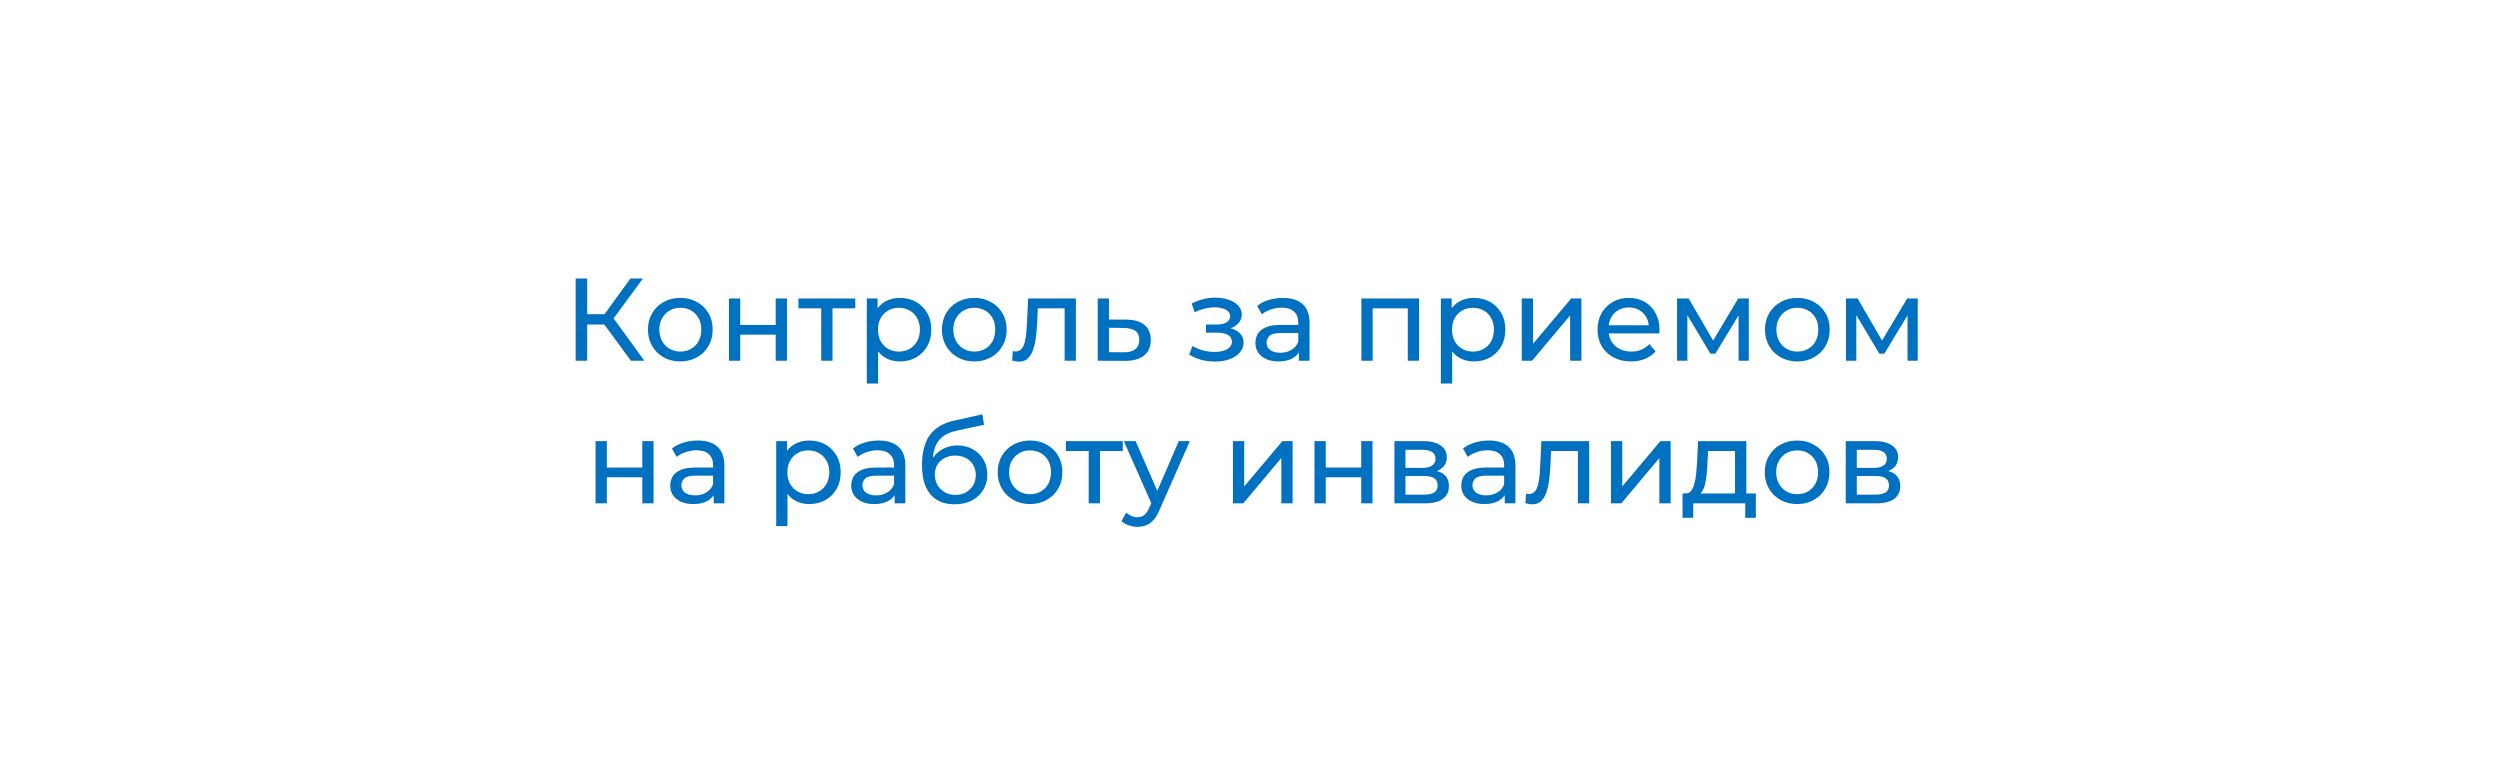 <svg width="298" height="93" viewBox="0 0 298 93" fill="none" xmlns="http://www.w3.org/2000/svg">
<g filter="url(#filter0_d_319_8)">
<rect x="9" y="9" width="280" height="75" rx="10" fill="white"/>
</g>
<path d="M75.211 43L71.655 38.17L72.789 37.47L76.807 43H75.211ZM68.617 43V33.2H69.989V43H68.617ZM69.569 38.688V37.456H72.747V38.688H69.569ZM72.915 38.254L71.627 38.058L75.141 33.2H76.639L72.915 38.254ZM81.1 43.084C80.353 43.084 79.691 42.921 79.112 42.594C78.534 42.267 78.076 41.819 77.74 41.25C77.404 40.671 77.236 40.018 77.236 39.29C77.236 38.553 77.404 37.899 77.74 37.33C78.076 36.761 78.534 36.317 79.112 36C79.691 35.673 80.353 35.51 81.1 35.51C81.838 35.51 82.496 35.673 83.074 36C83.662 36.317 84.12 36.761 84.446 37.33C84.782 37.89 84.95 38.543 84.95 39.29C84.95 40.027 84.782 40.681 84.446 41.25C84.12 41.819 83.662 42.267 83.074 42.594C82.496 42.921 81.838 43.084 81.1 43.084ZM81.1 41.908C81.576 41.908 82.001 41.801 82.374 41.586C82.757 41.371 83.055 41.068 83.27 40.676C83.485 40.275 83.592 39.813 83.592 39.29C83.592 38.758 83.485 38.301 83.27 37.918C83.055 37.526 82.757 37.223 82.374 37.008C82.001 36.793 81.576 36.686 81.1 36.686C80.624 36.686 80.2 36.793 79.826 37.008C79.453 37.223 79.154 37.526 78.93 37.918C78.706 38.301 78.594 38.758 78.594 39.29C78.594 39.813 78.706 40.275 78.93 40.676C79.154 41.068 79.453 41.371 79.826 41.586C80.2 41.801 80.624 41.908 81.1 41.908ZM86.891 43V35.58H88.235V38.73H92.463V35.58H93.807V43H92.463V39.892H88.235V43H86.891ZM97.89 43V36.406L98.226 36.756H95.174V35.58H101.95V36.756H98.912L99.234 36.406V43H97.89ZM107.258 43.084C106.642 43.084 106.078 42.944 105.564 42.664C105.06 42.375 104.654 41.95 104.346 41.39C104.048 40.83 103.898 40.13 103.898 39.29C103.898 38.45 104.043 37.75 104.332 37.19C104.631 36.63 105.032 36.21 105.536 35.93C106.05 35.65 106.624 35.51 107.258 35.51C107.986 35.51 108.63 35.669 109.19 35.986C109.75 36.303 110.194 36.747 110.52 37.316C110.847 37.876 111.01 38.534 111.01 39.29C111.01 40.046 110.847 40.709 110.52 41.278C110.194 41.847 109.75 42.291 109.19 42.608C108.63 42.925 107.986 43.084 107.258 43.084ZM103.324 45.716V35.58H104.612V37.582L104.528 39.304L104.668 41.026V45.716H103.324ZM107.146 41.908C107.622 41.908 108.047 41.801 108.42 41.586C108.803 41.371 109.102 41.068 109.316 40.676C109.54 40.275 109.652 39.813 109.652 39.29C109.652 38.758 109.54 38.301 109.316 37.918C109.102 37.526 108.803 37.223 108.42 37.008C108.047 36.793 107.622 36.686 107.146 36.686C106.68 36.686 106.255 36.793 105.872 37.008C105.499 37.223 105.2 37.526 104.976 37.918C104.762 38.301 104.654 38.758 104.654 39.29C104.654 39.813 104.762 40.275 104.976 40.676C105.2 41.068 105.499 41.371 105.872 41.586C106.255 41.801 106.68 41.908 107.146 41.908ZM116.141 43.084C115.394 43.084 114.732 42.921 114.153 42.594C113.574 42.267 113.117 41.819 112.781 41.25C112.445 40.671 112.277 40.018 112.277 39.29C112.277 38.553 112.445 37.899 112.781 37.33C113.117 36.761 113.574 36.317 114.153 36C114.732 35.673 115.394 35.51 116.141 35.51C116.878 35.51 117.536 35.673 118.115 36C118.703 36.317 119.16 36.761 119.487 37.33C119.823 37.89 119.991 38.543 119.991 39.29C119.991 40.027 119.823 40.681 119.487 41.25C119.16 41.819 118.703 42.267 118.115 42.594C117.536 42.921 116.878 43.084 116.141 43.084ZM116.141 41.908C116.617 41.908 117.042 41.801 117.415 41.586C117.798 41.371 118.096 41.068 118.311 40.676C118.526 40.275 118.633 39.813 118.633 39.29C118.633 38.758 118.526 38.301 118.311 37.918C118.096 37.526 117.798 37.223 117.415 37.008C117.042 36.793 116.617 36.686 116.141 36.686C115.665 36.686 115.24 36.793 114.867 37.008C114.494 37.223 114.195 37.526 113.971 37.918C113.747 38.301 113.635 38.758 113.635 39.29C113.635 39.813 113.747 40.275 113.971 40.676C114.195 41.068 114.494 41.371 114.867 41.586C115.24 41.801 115.665 41.908 116.141 41.908ZM120.645 42.986L120.729 41.852C120.795 41.861 120.855 41.871 120.911 41.88C120.967 41.889 121.019 41.894 121.065 41.894C121.364 41.894 121.597 41.791 121.765 41.586C121.943 41.381 122.073 41.11 122.157 40.774C122.241 40.429 122.302 40.041 122.339 39.612C122.377 39.183 122.405 38.753 122.423 38.324L122.549 35.58H128.247V43H126.903V36.364L127.225 36.756H123.417L123.725 36.35L123.627 38.408C123.599 39.061 123.548 39.673 123.473 40.242C123.399 40.811 123.282 41.311 123.123 41.74C122.974 42.169 122.764 42.505 122.493 42.748C122.232 42.991 121.891 43.112 121.471 43.112C121.35 43.112 121.219 43.098 121.079 43.07C120.949 43.051 120.804 43.023 120.645 42.986ZM134.276 38.1C135.219 38.109 135.937 38.324 136.432 38.744C136.927 39.164 137.174 39.757 137.174 40.522C137.174 41.325 136.903 41.945 136.362 42.384C135.821 42.813 135.055 43.023 134.066 43.014L130.846 43V35.58H132.19V38.086L134.276 38.1ZM133.954 41.992C134.561 42.001 135.018 41.88 135.326 41.628C135.643 41.376 135.802 41.003 135.802 40.508C135.802 40.023 135.648 39.668 135.34 39.444C135.032 39.22 134.57 39.103 133.954 39.094L132.19 39.066V41.978L133.954 41.992ZM144.828 43.098C144.268 43.098 143.718 43.028 143.176 42.888C142.644 42.739 142.168 42.529 141.748 42.258L142.154 41.236C142.509 41.46 142.915 41.637 143.372 41.768C143.83 41.889 144.292 41.95 144.758 41.95C145.188 41.95 145.556 41.899 145.864 41.796C146.182 41.693 146.424 41.553 146.592 41.376C146.76 41.189 146.844 40.975 146.844 40.732C146.844 40.387 146.69 40.121 146.382 39.934C146.074 39.747 145.645 39.654 145.094 39.654H143.75V38.688H145.01C145.337 38.688 145.622 38.651 145.864 38.576C146.107 38.501 146.294 38.389 146.424 38.24C146.564 38.081 146.634 37.899 146.634 37.694C146.634 37.47 146.555 37.279 146.396 37.12C146.238 36.961 146.014 36.84 145.724 36.756C145.444 36.672 145.113 36.63 144.73 36.63C144.357 36.639 143.974 36.691 143.582 36.784C143.2 36.877 142.808 37.022 142.406 37.218L142.042 36.168C142.49 35.953 142.929 35.79 143.358 35.678C143.797 35.557 144.231 35.491 144.66 35.482C145.304 35.463 145.878 35.538 146.382 35.706C146.886 35.865 147.283 36.098 147.572 36.406C147.871 36.714 148.02 37.078 148.02 37.498C148.02 37.853 147.908 38.17 147.684 38.45C147.46 38.721 147.162 38.935 146.788 39.094C146.415 39.253 145.986 39.332 145.5 39.332L145.556 39.01C146.387 39.01 147.04 39.173 147.516 39.5C147.992 39.827 148.23 40.27 148.23 40.83C148.23 41.278 148.081 41.675 147.782 42.02C147.484 42.356 147.078 42.622 146.564 42.818C146.06 43.005 145.482 43.098 144.828 43.098ZM154.824 43V41.432L154.754 41.138V38.464C154.754 37.895 154.586 37.456 154.25 37.148C153.923 36.831 153.428 36.672 152.766 36.672C152.327 36.672 151.898 36.747 151.478 36.896C151.058 37.036 150.703 37.227 150.414 37.47L149.854 36.462C150.236 36.154 150.694 35.921 151.226 35.762C151.767 35.594 152.332 35.51 152.92 35.51C153.937 35.51 154.721 35.757 155.272 36.252C155.822 36.747 156.098 37.503 156.098 38.52V43H154.824ZM152.388 43.084C151.837 43.084 151.352 42.991 150.932 42.804C150.521 42.617 150.204 42.361 149.98 42.034C149.756 41.698 149.644 41.32 149.644 40.9C149.644 40.499 149.737 40.135 149.924 39.808C150.12 39.481 150.432 39.22 150.862 39.024C151.3 38.828 151.888 38.73 152.626 38.73H154.978V39.696H152.682C152.01 39.696 151.557 39.808 151.324 40.032C151.09 40.256 150.974 40.527 150.974 40.844C150.974 41.208 151.118 41.502 151.408 41.726C151.697 41.941 152.098 42.048 152.612 42.048C153.116 42.048 153.554 41.936 153.928 41.712C154.31 41.488 154.586 41.161 154.754 40.732L155.02 41.656C154.842 42.095 154.53 42.445 154.082 42.706C153.634 42.958 153.069 43.084 152.388 43.084ZM162.278 43V35.58H169.152V43H167.808V36.42L168.13 36.756H163.3L163.622 36.42V43H162.278ZM175.686 43.084C175.07 43.084 174.506 42.944 173.992 42.664C173.488 42.375 173.082 41.95 172.774 41.39C172.476 40.83 172.326 40.13 172.326 39.29C172.326 38.45 172.471 37.75 172.76 37.19C173.059 36.63 173.46 36.21 173.964 35.93C174.478 35.65 175.052 35.51 175.686 35.51C176.414 35.51 177.058 35.669 177.618 35.986C178.178 36.303 178.622 36.747 178.948 37.316C179.275 37.876 179.438 38.534 179.438 39.29C179.438 40.046 179.275 40.709 178.948 41.278C178.622 41.847 178.178 42.291 177.618 42.608C177.058 42.925 176.414 43.084 175.686 43.084ZM171.752 45.716V35.58H173.04V37.582L172.956 39.304L173.096 41.026V45.716H171.752ZM175.574 41.908C176.05 41.908 176.475 41.801 176.848 41.586C177.231 41.371 177.53 41.068 177.744 40.676C177.968 40.275 178.08 39.813 178.08 39.29C178.08 38.758 177.968 38.301 177.744 37.918C177.53 37.526 177.231 37.223 176.848 37.008C176.475 36.793 176.05 36.686 175.574 36.686C175.108 36.686 174.683 36.793 174.3 37.008C173.927 37.223 173.628 37.526 173.404 37.918C173.19 38.301 173.082 38.758 173.082 39.29C173.082 39.813 173.19 40.275 173.404 40.676C173.628 41.068 173.927 41.371 174.3 41.586C174.683 41.801 175.108 41.908 175.574 41.908ZM181.391 43V35.58H182.735V40.984L187.285 35.58H188.503V43H187.159V37.596L182.623 43H181.391ZM194.416 43.084C193.622 43.084 192.922 42.921 192.316 42.594C191.718 42.267 191.252 41.819 190.916 41.25C190.589 40.681 190.426 40.027 190.426 39.29C190.426 38.553 190.584 37.899 190.902 37.33C191.228 36.761 191.672 36.317 192.232 36C192.801 35.673 193.44 35.51 194.15 35.51C194.868 35.51 195.503 35.669 196.054 35.986C196.604 36.303 197.034 36.751 197.342 37.33C197.659 37.899 197.818 38.567 197.818 39.332C197.818 39.388 197.813 39.453 197.804 39.528C197.804 39.603 197.799 39.673 197.79 39.738H191.476V38.772H197.09L196.544 39.108C196.553 38.632 196.455 38.207 196.25 37.834C196.044 37.461 195.76 37.171 195.396 36.966C195.041 36.751 194.626 36.644 194.15 36.644C193.683 36.644 193.268 36.751 192.904 36.966C192.54 37.171 192.255 37.465 192.05 37.848C191.844 38.221 191.742 38.651 191.742 39.136V39.36C191.742 39.855 191.854 40.298 192.078 40.69C192.311 41.073 192.633 41.371 193.044 41.586C193.454 41.801 193.926 41.908 194.458 41.908C194.896 41.908 195.293 41.833 195.648 41.684C196.012 41.535 196.329 41.311 196.6 41.012L197.342 41.88C197.006 42.272 196.586 42.571 196.082 42.776C195.587 42.981 195.032 43.084 194.416 43.084ZM199.903 43V35.58H201.289L204.481 41.068H203.921L207.197 35.58H208.457V43H207.239V37.092L207.463 37.218L204.467 42.16H203.879L200.869 37.12L201.135 37.064V43H199.903ZM214.251 43.084C213.504 43.084 212.841 42.921 212.263 42.594C211.684 42.267 211.227 41.819 210.891 41.25C210.555 40.671 210.387 40.018 210.387 39.29C210.387 38.553 210.555 37.899 210.891 37.33C211.227 36.761 211.684 36.317 212.263 36C212.841 35.673 213.504 35.51 214.251 35.51C214.988 35.51 215.646 35.673 216.225 36C216.813 36.317 217.27 36.761 217.597 37.33C217.933 37.89 218.101 38.543 218.101 39.29C218.101 40.027 217.933 40.681 217.597 41.25C217.27 41.819 216.813 42.267 216.225 42.594C215.646 42.921 214.988 43.084 214.251 43.084ZM214.251 41.908C214.727 41.908 215.151 41.801 215.525 41.586C215.907 41.371 216.206 41.068 216.421 40.676C216.635 40.275 216.743 39.813 216.743 39.29C216.743 38.758 216.635 38.301 216.421 37.918C216.206 37.526 215.907 37.223 215.525 37.008C215.151 36.793 214.727 36.686 214.251 36.686C213.775 36.686 213.35 36.793 212.977 37.008C212.603 37.223 212.305 37.526 212.081 37.918C211.857 38.301 211.745 38.758 211.745 39.29C211.745 39.813 211.857 40.275 212.081 40.676C212.305 41.068 212.603 41.371 212.977 41.586C213.35 41.801 213.775 41.908 214.251 41.908ZM220.041 43V35.58H221.427L224.619 41.068H224.059L227.335 35.58H228.595V43H227.377V37.092L227.601 37.218L224.605 42.16H224.017L221.007 37.12L221.273 37.064V43H220.041ZM70.99 60V52.58H72.335V55.73H76.562V52.58H77.906V60H76.562V56.892H72.335V60H70.99ZM85.07 60V58.432L85 58.138V55.464C85 54.895 84.832 54.456 84.496 54.148C84.169 53.831 83.674 53.672 83.012 53.672C82.573 53.672 82.144 53.747 81.724 53.896C81.304 54.036 80.949 54.227 80.66 54.47L80.1 53.462C80.482 53.154 80.94 52.921 81.472 52.762C82.013 52.594 82.578 52.51 83.166 52.51C84.183 52.51 84.967 52.757 85.518 53.252C86.068 53.747 86.344 54.503 86.344 55.52V60H85.07ZM82.634 60.084C82.083 60.084 81.598 59.991 81.178 59.804C80.767 59.617 80.45 59.361 80.226 59.034C80.002 58.698 79.89 58.32 79.89 57.9C79.89 57.499 79.983 57.135 80.17 56.808C80.366 56.481 80.678 56.22 81.108 56.024C81.546 55.828 82.134 55.73 82.872 55.73H85.224V56.696H82.928C82.256 56.696 81.803 56.808 81.57 57.032C81.336 57.256 81.22 57.527 81.22 57.844C81.22 58.208 81.364 58.502 81.654 58.726C81.943 58.941 82.344 59.048 82.858 59.048C83.362 59.048 83.8 58.936 84.174 58.712C84.556 58.488 84.832 58.161 85 57.732L85.266 58.656C85.088 59.095 84.776 59.445 84.328 59.706C83.88 59.958 83.315 60.084 82.634 60.084ZM96.458 60.084C95.842 60.084 95.277 59.944 94.764 59.664C94.26 59.375 93.854 58.95 93.546 58.39C93.247 57.83 93.098 57.13 93.098 56.29C93.098 55.45 93.242 54.75 93.532 54.19C93.83 53.63 94.232 53.21 94.736 52.93C95.249 52.65 95.823 52.51 96.458 52.51C97.186 52.51 97.83 52.669 98.39 52.986C98.95 53.303 99.393 53.747 99.72 54.316C100.046 54.876 100.21 55.534 100.21 56.29C100.21 57.046 100.046 57.709 99.72 58.278C99.393 58.847 98.95 59.291 98.39 59.608C97.83 59.925 97.186 60.084 96.458 60.084ZM92.524 62.716V52.58H93.812V54.582L93.728 56.304L93.868 58.026V62.716H92.524ZM96.346 58.908C96.822 58.908 97.246 58.801 97.62 58.586C98.002 58.371 98.301 58.068 98.516 57.676C98.74 57.275 98.852 56.813 98.852 56.29C98.852 55.758 98.74 55.301 98.516 54.918C98.301 54.526 98.002 54.223 97.62 54.008C97.246 53.793 96.822 53.686 96.346 53.686C95.879 53.686 95.454 53.793 95.072 54.008C94.698 54.223 94.4 54.526 94.176 54.918C93.961 55.301 93.854 55.758 93.854 56.29C93.854 56.813 93.961 57.275 94.176 57.676C94.4 58.068 94.698 58.371 95.072 58.586C95.454 58.801 95.879 58.908 96.346 58.908ZM106.644 60V58.432L106.574 58.138V55.464C106.574 54.895 106.406 54.456 106.07 54.148C105.743 53.831 105.249 53.672 104.586 53.672C104.147 53.672 103.718 53.747 103.298 53.896C102.878 54.036 102.523 54.227 102.234 54.47L101.674 53.462C102.057 53.154 102.514 52.921 103.046 52.762C103.587 52.594 104.152 52.51 104.74 52.51C105.757 52.51 106.541 52.757 107.092 53.252C107.643 53.747 107.918 54.503 107.918 55.52V60H106.644ZM104.208 60.084C103.657 60.084 103.172 59.991 102.752 59.804C102.341 59.617 102.024 59.361 101.8 59.034C101.576 58.698 101.464 58.32 101.464 57.9C101.464 57.499 101.557 57.135 101.744 56.808C101.94 56.481 102.253 56.22 102.682 56.024C103.121 55.828 103.709 55.73 104.446 55.73H106.798V56.696H104.502C103.83 56.696 103.377 56.808 103.144 57.032C102.911 57.256 102.794 57.527 102.794 57.844C102.794 58.208 102.939 58.502 103.228 58.726C103.517 58.941 103.919 59.048 104.432 59.048C104.936 59.048 105.375 58.936 105.748 58.712C106.131 58.488 106.406 58.161 106.574 57.732L106.84 58.656C106.663 59.095 106.35 59.445 105.902 59.706C105.454 59.958 104.889 60.084 104.208 60.084ZM113.768 60.112C113.152 60.112 112.606 60.014 112.13 59.818C111.663 59.622 111.262 59.333 110.926 58.95C110.59 58.558 110.333 58.068 110.156 57.48C109.988 56.883 109.904 56.183 109.904 55.38C109.904 54.745 109.96 54.176 110.072 53.672C110.184 53.168 110.343 52.72 110.548 52.328C110.763 51.936 111.024 51.595 111.332 51.306C111.649 51.017 112.004 50.779 112.396 50.592C112.797 50.396 113.236 50.247 113.712 50.144L117.1 49.388L117.296 50.634L114.174 51.306C113.987 51.343 113.763 51.399 113.502 51.474C113.241 51.549 112.975 51.665 112.704 51.824C112.433 51.973 112.181 52.183 111.948 52.454C111.715 52.725 111.528 53.079 111.388 53.518C111.248 53.947 111.178 54.479 111.178 55.114C111.178 55.291 111.183 55.427 111.192 55.52C111.201 55.613 111.211 55.707 111.22 55.8C111.239 55.893 111.253 56.033 111.262 56.22L110.702 55.646C110.851 55.133 111.089 54.685 111.416 54.302C111.743 53.919 112.135 53.625 112.592 53.42C113.059 53.205 113.567 53.098 114.118 53.098C114.809 53.098 115.42 53.247 115.952 53.546C116.493 53.845 116.918 54.255 117.226 54.778C117.534 55.301 117.688 55.898 117.688 56.57C117.688 57.251 117.525 57.863 117.198 58.404C116.881 58.936 116.428 59.356 115.84 59.664C115.252 59.963 114.561 60.112 113.768 60.112ZM113.894 58.992C114.37 58.992 114.79 58.889 115.154 58.684C115.518 58.469 115.803 58.185 116.008 57.83C116.213 57.466 116.316 57.06 116.316 56.612C116.316 56.164 116.213 55.767 116.008 55.422C115.803 55.077 115.518 54.806 115.154 54.61C114.79 54.405 114.361 54.302 113.866 54.302C113.399 54.302 112.979 54.4 112.606 54.596C112.233 54.783 111.943 55.049 111.738 55.394C111.533 55.73 111.43 56.122 111.43 56.57C111.43 57.018 111.533 57.429 111.738 57.802C111.953 58.166 112.242 58.455 112.606 58.67C112.979 58.885 113.409 58.992 113.894 58.992ZM122.786 60.084C122.039 60.084 121.376 59.921 120.798 59.594C120.219 59.267 119.762 58.819 119.426 58.25C119.09 57.671 118.922 57.018 118.922 56.29C118.922 55.553 119.09 54.899 119.426 54.33C119.762 53.761 120.219 53.317 120.798 53C121.376 52.673 122.039 52.51 122.786 52.51C123.523 52.51 124.181 52.673 124.76 53C125.348 53.317 125.805 53.761 126.132 54.33C126.468 54.89 126.636 55.543 126.636 56.29C126.636 57.027 126.468 57.681 126.132 58.25C125.805 58.819 125.348 59.267 124.76 59.594C124.181 59.921 123.523 60.084 122.786 60.084ZM122.786 58.908C123.262 58.908 123.686 58.801 124.06 58.586C124.442 58.371 124.741 58.068 124.956 57.676C125.17 57.275 125.278 56.813 125.278 56.29C125.278 55.758 125.17 55.301 124.956 54.918C124.741 54.526 124.442 54.223 124.06 54.008C123.686 53.793 123.262 53.686 122.786 53.686C122.31 53.686 121.885 53.793 121.512 54.008C121.138 54.223 120.84 54.526 120.616 54.918C120.392 55.301 120.28 55.758 120.28 56.29C120.28 56.813 120.392 57.275 120.616 57.676C120.84 58.068 121.138 58.371 121.512 58.586C121.885 58.801 122.31 58.908 122.786 58.908ZM129.773 60V53.406L130.109 53.756H127.057V52.58H133.833V53.756H130.795L131.117 53.406V60H129.773ZM135.585 62.8C135.231 62.8 134.885 62.739 134.549 62.618C134.213 62.506 133.924 62.338 133.681 62.114L134.255 61.106C134.442 61.283 134.647 61.419 134.871 61.512C135.095 61.605 135.333 61.652 135.585 61.652C135.912 61.652 136.183 61.568 136.397 61.4C136.612 61.232 136.813 60.933 136.999 60.504L137.461 59.482L137.601 59.314L140.513 52.58H141.829L138.231 60.742C138.017 61.265 137.774 61.675 137.503 61.974C137.242 62.273 136.953 62.483 136.635 62.604C136.318 62.735 135.968 62.8 135.585 62.8ZM137.349 60.238L133.961 52.58H135.361L138.245 59.188L137.349 60.238ZM146.965 60V52.58H148.309V57.984L152.859 52.58H154.077V60H152.733V54.596L148.197 60H146.965ZM156.686 60V52.58H158.03V55.73H162.258V52.58H163.602V60H162.258V56.892H158.03V60H156.686ZM166.215 60V52.58H169.659C170.527 52.58 171.208 52.748 171.703 53.084C172.207 53.411 172.459 53.877 172.459 54.484C172.459 55.091 172.221 55.562 171.745 55.898C171.278 56.225 170.658 56.388 169.883 56.388L170.093 56.024C170.98 56.024 171.638 56.187 172.067 56.514C172.496 56.841 172.711 57.321 172.711 57.956C172.711 58.6 172.468 59.104 171.983 59.468C171.507 59.823 170.774 60 169.785 60H166.215ZM167.531 58.964H169.687C170.247 58.964 170.667 58.88 170.947 58.712C171.227 58.535 171.367 58.255 171.367 57.872C171.367 57.48 171.236 57.195 170.975 57.018C170.723 56.831 170.322 56.738 169.771 56.738H167.531V58.964ZM167.531 55.772H169.547C170.06 55.772 170.448 55.679 170.709 55.492C170.98 55.296 171.115 55.025 171.115 54.68C171.115 54.325 170.98 54.059 170.709 53.882C170.448 53.705 170.06 53.616 169.547 53.616H167.531V55.772ZM179.365 60V58.432L179.295 58.138V55.464C179.295 54.895 179.127 54.456 178.791 54.148C178.464 53.831 177.969 53.672 177.307 53.672C176.868 53.672 176.439 53.747 176.019 53.896C175.599 54.036 175.244 54.227 174.955 54.47L174.395 53.462C174.777 53.154 175.235 52.921 175.767 52.762C176.308 52.594 176.873 52.51 177.461 52.51C178.478 52.51 179.262 52.757 179.813 53.252C180.363 53.747 180.639 54.503 180.639 55.52V60H179.365ZM176.929 60.084C176.378 60.084 175.893 59.991 175.473 59.804C175.062 59.617 174.745 59.361 174.521 59.034C174.297 58.698 174.185 58.32 174.185 57.9C174.185 57.499 174.278 57.135 174.465 56.808C174.661 56.481 174.973 56.22 175.403 56.024C175.841 55.828 176.429 55.73 177.167 55.73H179.519V56.696H177.223C176.551 56.696 176.098 56.808 175.865 57.032C175.631 57.256 175.515 57.527 175.515 57.844C175.515 58.208 175.659 58.502 175.949 58.726C176.238 58.941 176.639 59.048 177.153 59.048C177.657 59.048 178.095 58.936 178.469 58.712C178.851 58.488 179.127 58.161 179.295 57.732L179.561 58.656C179.383 59.095 179.071 59.445 178.623 59.706C178.175 59.958 177.61 60.084 176.929 60.084ZM181.827 59.986L181.911 58.852C181.976 58.861 182.037 58.871 182.093 58.88C182.149 58.889 182.2 58.894 182.247 58.894C182.546 58.894 182.779 58.791 182.947 58.586C183.124 58.381 183.255 58.11 183.339 57.774C183.423 57.429 183.484 57.041 183.521 56.612C183.558 56.183 183.586 55.753 183.605 55.324L183.731 52.58H189.429V60H188.085V53.364L188.407 53.756H184.599L184.907 53.35L184.809 55.408C184.781 56.061 184.73 56.673 184.655 57.242C184.58 57.811 184.464 58.311 184.305 58.74C184.156 59.169 183.946 59.505 183.675 59.748C183.414 59.991 183.073 60.112 182.653 60.112C182.532 60.112 182.401 60.098 182.261 60.07C182.13 60.051 181.986 60.023 181.827 59.986ZM192.028 60V52.58H193.372V57.984L197.922 52.58H199.14V60H197.796V54.596L193.26 60H192.028ZM206.816 59.37V53.756H203.596L203.526 55.184C203.508 55.651 203.475 56.103 203.428 56.542C203.391 56.971 203.326 57.368 203.232 57.732C203.148 58.096 203.022 58.395 202.854 58.628C202.686 58.861 202.462 59.006 202.182 59.062L200.852 58.824C201.142 58.833 201.375 58.74 201.552 58.544C201.73 58.339 201.865 58.059 201.958 57.704C202.061 57.349 202.136 56.948 202.182 56.5C202.229 56.043 202.266 55.571 202.294 55.086L202.406 52.58H208.16V59.37H206.816ZM200.558 61.722V58.824H209.294V61.722H208.034V60H201.832V61.722H200.558ZM214.223 60.084C213.476 60.084 212.814 59.921 212.235 59.594C211.656 59.267 211.199 58.819 210.863 58.25C210.527 57.671 210.359 57.018 210.359 56.29C210.359 55.553 210.527 54.899 210.863 54.33C211.199 53.761 211.656 53.317 212.235 53C212.814 52.673 213.476 52.51 214.223 52.51C214.96 52.51 215.618 52.673 216.197 53C216.785 53.317 217.242 53.761 217.569 54.33C217.905 54.89 218.073 55.543 218.073 56.29C218.073 57.027 217.905 57.681 217.569 58.25C217.242 58.819 216.785 59.267 216.197 59.594C215.618 59.921 214.96 60.084 214.223 60.084ZM214.223 58.908C214.699 58.908 215.124 58.801 215.497 58.586C215.88 58.371 216.178 58.068 216.393 57.676C216.608 57.275 216.715 56.813 216.715 56.29C216.715 55.758 216.608 55.301 216.393 54.918C216.178 54.526 215.88 54.223 215.497 54.008C215.124 53.793 214.699 53.686 214.223 53.686C213.747 53.686 213.322 53.793 212.949 54.008C212.576 54.223 212.277 54.526 212.053 54.918C211.829 55.301 211.717 55.758 211.717 56.29C211.717 56.813 211.829 57.275 212.053 57.676C212.277 58.068 212.576 58.371 212.949 58.586C213.322 58.801 213.747 58.908 214.223 58.908ZM220.014 60V52.58H223.458C224.326 52.58 225.007 52.748 225.502 53.084C226.006 53.411 226.258 53.877 226.258 54.484C226.258 55.091 226.02 55.562 225.544 55.898C225.077 56.225 224.457 56.388 223.682 56.388L223.892 56.024C224.779 56.024 225.437 56.187 225.866 56.514C226.295 56.841 226.51 57.321 226.51 57.956C226.51 58.6 226.267 59.104 225.782 59.468C225.306 59.823 224.573 60 223.584 60H220.014ZM221.33 58.964H223.486C224.046 58.964 224.466 58.88 224.746 58.712C225.026 58.535 225.166 58.255 225.166 57.872C225.166 57.48 225.035 57.195 224.774 57.018C224.522 56.831 224.121 56.738 223.57 56.738H221.33V58.964ZM221.33 55.772H223.346C223.859 55.772 224.247 55.679 224.508 55.492C224.779 55.296 224.914 55.025 224.914 54.68C224.914 54.325 224.779 54.059 224.508 53.882C224.247 53.705 223.859 53.616 223.346 53.616H221.33V55.772Z" fill="#0070C0"/>
<defs>
<filter id="filter0_d_319_8" x="0" y="0" width="298" height="93" filterUnits="userSpaceOnUse" color-interpolation-filters="sRGB">
<feFlood flood-opacity="0" result="BackgroundImageFix"/>
<feColorMatrix in="SourceAlpha" type="matrix" values="0 0 0 0 0 0 0 0 0 0 0 0 0 0 0 0 0 0 127 0" result="hardAlpha"/>
<feOffset/>
<feGaussianBlur stdDeviation="4.5"/>
<feComposite in2="hardAlpha" operator="out"/>
<feColorMatrix type="matrix" values="0 0 0 0 0 0 0 0 0 0 0 0 0 0 0 0 0 0 0.25 0"/>
<feBlend mode="normal" in2="BackgroundImageFix" result="effect1_dropShadow_319_8"/>
<feBlend mode="normal" in="SourceGraphic" in2="effect1_dropShadow_319_8" result="shape"/>
</filter>
</defs>
</svg>

